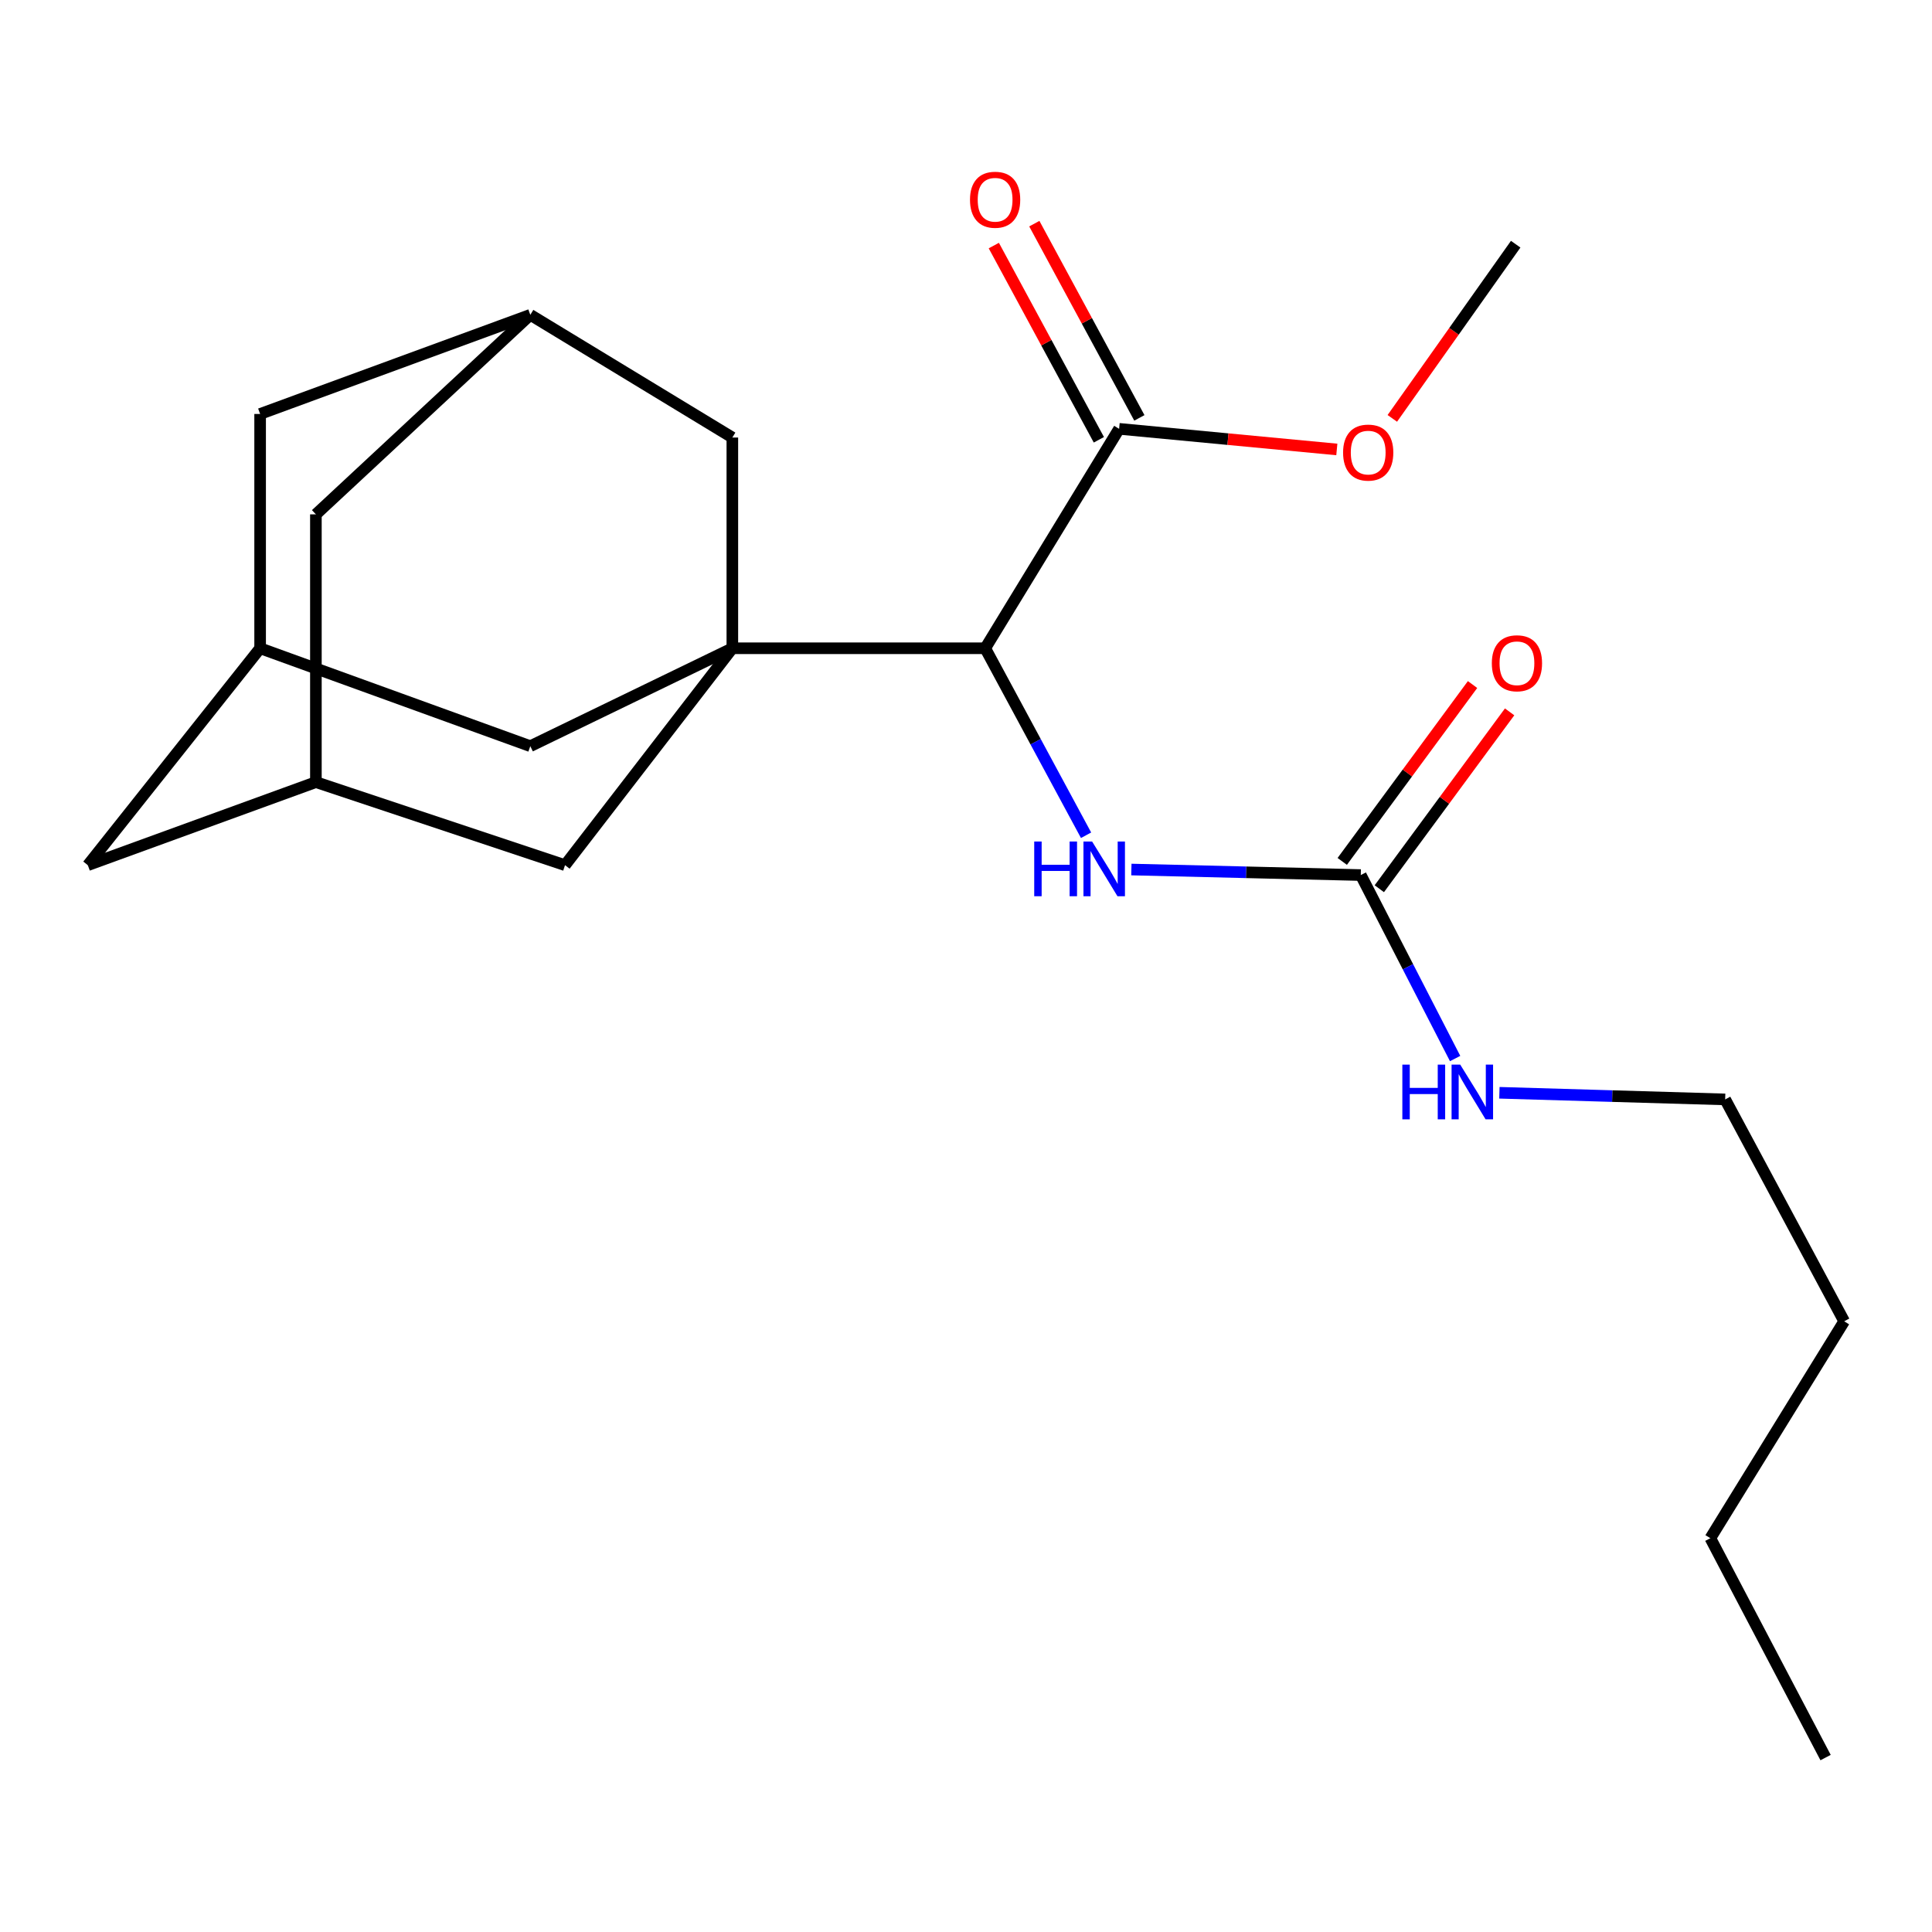 <?xml version='1.0' encoding='iso-8859-1'?>
<svg version='1.1' baseProfile='full'
              xmlns='http://www.w3.org/2000/svg'
                      xmlns:rdkit='http://www.rdkit.org/xml'
                      xmlns:xlink='http://www.w3.org/1999/xlink'
                  xml:space='preserve'
width='1000px' height='1000px' viewBox='0 0 1000 1000'>
<!-- END OF HEADER -->
<rect style='opacity:1.0;fill:#FFFFFF;stroke:none' width='1000' height='1000' x='0' y='0'> </rect>
<path class='bond-0' d='M 379.061,335.541 L 509.945,335.541' style='fill:none;fill-rule:evenodd;stroke:#000000;stroke-width:6px;stroke-linecap:butt;stroke-linejoin:miter;stroke-opacity:1' />
<path class='bond-4' d='M 379.061,335.541 L 274.488,386.219' style='fill:none;fill-rule:evenodd;stroke:#000000;stroke-width:6px;stroke-linecap:butt;stroke-linejoin:miter;stroke-opacity:1' />
<path class='bond-5' d='M 379.061,335.541 L 292.458,447.807' style='fill:none;fill-rule:evenodd;stroke:#000000;stroke-width:6px;stroke-linecap:butt;stroke-linejoin:miter;stroke-opacity:1' />
<path class='bond-6' d='M 379.061,335.541 L 379.061,226.467' style='fill:none;fill-rule:evenodd;stroke:#000000;stroke-width:6px;stroke-linecap:butt;stroke-linejoin:miter;stroke-opacity:1' />
<path class='bond-2' d='M 509.945,335.541 L 536.046,383.933' style='fill:none;fill-rule:evenodd;stroke:#000000;stroke-width:6px;stroke-linecap:butt;stroke-linejoin:miter;stroke-opacity:1' />
<path class='bond-2' d='M 536.046,383.933 L 562.146,432.324' style='fill:none;fill-rule:evenodd;stroke:#0000FF;stroke-width:6px;stroke-linecap:butt;stroke-linejoin:miter;stroke-opacity:1' />
<path class='bond-3' d='M 509.945,335.541 L 579.253,221.965' style='fill:none;fill-rule:evenodd;stroke:#000000;stroke-width:6px;stroke-linecap:butt;stroke-linejoin:miter;stroke-opacity:1' />
<path class='bond-1' d='M 704.338,452.932 L 644.966,451.499' style='fill:none;fill-rule:evenodd;stroke:#000000;stroke-width:6px;stroke-linecap:butt;stroke-linejoin:miter;stroke-opacity:1' />
<path class='bond-1' d='M 644.966,451.499 L 585.594,450.067' style='fill:none;fill-rule:evenodd;stroke:#0000FF;stroke-width:6px;stroke-linecap:butt;stroke-linejoin:miter;stroke-opacity:1' />
<path class='bond-10' d='M 713.932,460.001 L 747.655,414.229' style='fill:none;fill-rule:evenodd;stroke:#000000;stroke-width:6px;stroke-linecap:butt;stroke-linejoin:miter;stroke-opacity:1' />
<path class='bond-10' d='M 747.655,414.229 L 781.377,368.458' style='fill:none;fill-rule:evenodd;stroke:#FF0000;stroke-width:6px;stroke-linecap:butt;stroke-linejoin:miter;stroke-opacity:1' />
<path class='bond-10' d='M 694.743,445.863 L 728.465,400.091' style='fill:none;fill-rule:evenodd;stroke:#000000;stroke-width:6px;stroke-linecap:butt;stroke-linejoin:miter;stroke-opacity:1' />
<path class='bond-10' d='M 728.465,400.091 L 762.187,354.319' style='fill:none;fill-rule:evenodd;stroke:#FF0000;stroke-width:6px;stroke-linecap:butt;stroke-linejoin:miter;stroke-opacity:1' />
<path class='bond-15' d='M 704.338,452.932 L 728.753,500.413' style='fill:none;fill-rule:evenodd;stroke:#000000;stroke-width:6px;stroke-linecap:butt;stroke-linejoin:miter;stroke-opacity:1' />
<path class='bond-15' d='M 728.753,500.413 L 753.168,547.895' style='fill:none;fill-rule:evenodd;stroke:#0000FF;stroke-width:6px;stroke-linecap:butt;stroke-linejoin:miter;stroke-opacity:1' />
<path class='bond-11' d='M 589.736,216.295 L 562.548,166.03' style='fill:none;fill-rule:evenodd;stroke:#000000;stroke-width:6px;stroke-linecap:butt;stroke-linejoin:miter;stroke-opacity:1' />
<path class='bond-11' d='M 562.548,166.03 L 535.36,115.766' style='fill:none;fill-rule:evenodd;stroke:#FF0000;stroke-width:6px;stroke-linecap:butt;stroke-linejoin:miter;stroke-opacity:1' />
<path class='bond-11' d='M 568.771,227.635 L 541.583,177.37' style='fill:none;fill-rule:evenodd;stroke:#000000;stroke-width:6px;stroke-linecap:butt;stroke-linejoin:miter;stroke-opacity:1' />
<path class='bond-11' d='M 541.583,177.37 L 514.395,127.106' style='fill:none;fill-rule:evenodd;stroke:#FF0000;stroke-width:6px;stroke-linecap:butt;stroke-linejoin:miter;stroke-opacity:1' />
<path class='bond-16' d='M 579.253,221.965 L 635.597,227.3' style='fill:none;fill-rule:evenodd;stroke:#000000;stroke-width:6px;stroke-linecap:butt;stroke-linejoin:miter;stroke-opacity:1' />
<path class='bond-16' d='M 635.597,227.3 L 691.94,232.636' style='fill:none;fill-rule:evenodd;stroke:#FF0000;stroke-width:6px;stroke-linecap:butt;stroke-linejoin:miter;stroke-opacity:1' />
<path class='bond-8' d='M 274.488,386.219 L 134.64,335.541' style='fill:none;fill-rule:evenodd;stroke:#000000;stroke-width:6px;stroke-linecap:butt;stroke-linejoin:miter;stroke-opacity:1' />
<path class='bond-7' d='M 292.458,447.807 L 163.507,404.824' style='fill:none;fill-rule:evenodd;stroke:#000000;stroke-width:6px;stroke-linecap:butt;stroke-linejoin:miter;stroke-opacity:1' />
<path class='bond-9' d='M 379.061,226.467 L 274.488,162.958' style='fill:none;fill-rule:evenodd;stroke:#000000;stroke-width:6px;stroke-linecap:butt;stroke-linejoin:miter;stroke-opacity:1' />
<path class='bond-12' d='M 163.507,404.824 L 45.455,447.807' style='fill:none;fill-rule:evenodd;stroke:#000000;stroke-width:6px;stroke-linecap:butt;stroke-linejoin:miter;stroke-opacity:1' />
<path class='bond-23' d='M 163.507,404.824 L 163.507,266.233' style='fill:none;fill-rule:evenodd;stroke:#000000;stroke-width:6px;stroke-linecap:butt;stroke-linejoin:miter;stroke-opacity:1' />
<path class='bond-22' d='M 134.64,335.541 L 134.64,214.271' style='fill:none;fill-rule:evenodd;stroke:#000000;stroke-width:6px;stroke-linecap:butt;stroke-linejoin:miter;stroke-opacity:1' />
<path class='bond-24' d='M 134.64,335.541 L 45.455,447.807' style='fill:none;fill-rule:evenodd;stroke:#000000;stroke-width:6px;stroke-linecap:butt;stroke-linejoin:miter;stroke-opacity:1' />
<path class='bond-13' d='M 274.488,162.958 L 163.507,266.233' style='fill:none;fill-rule:evenodd;stroke:#000000;stroke-width:6px;stroke-linecap:butt;stroke-linejoin:miter;stroke-opacity:1' />
<path class='bond-14' d='M 274.488,162.958 L 134.64,214.271' style='fill:none;fill-rule:evenodd;stroke:#000000;stroke-width:6px;stroke-linecap:butt;stroke-linejoin:miter;stroke-opacity:1' />
<path class='bond-17' d='M 776.086,565.622 L 834.515,567.337' style='fill:none;fill-rule:evenodd;stroke:#0000FF;stroke-width:6px;stroke-linecap:butt;stroke-linejoin:miter;stroke-opacity:1' />
<path class='bond-17' d='M 834.515,567.337 L 892.944,569.051' style='fill:none;fill-rule:evenodd;stroke:#000000;stroke-width:6px;stroke-linecap:butt;stroke-linejoin:miter;stroke-opacity:1' />
<path class='bond-18' d='M 720.66,216.552 L 752.589,171.474' style='fill:none;fill-rule:evenodd;stroke:#FF0000;stroke-width:6px;stroke-linecap:butt;stroke-linejoin:miter;stroke-opacity:1' />
<path class='bond-18' d='M 752.589,171.474 L 784.518,126.397' style='fill:none;fill-rule:evenodd;stroke:#000000;stroke-width:6px;stroke-linecap:butt;stroke-linejoin:miter;stroke-opacity:1' />
<path class='bond-19' d='M 892.944,569.051 L 954.545,683.899' style='fill:none;fill-rule:evenodd;stroke:#000000;stroke-width:6px;stroke-linecap:butt;stroke-linejoin:miter;stroke-opacity:1' />
<path class='bond-20' d='M 954.545,683.899 L 885.276,796.165' style='fill:none;fill-rule:evenodd;stroke:#000000;stroke-width:6px;stroke-linecap:butt;stroke-linejoin:miter;stroke-opacity:1' />
<path class='bond-21' d='M 885.276,796.165 L 944.919,909.715' style='fill:none;fill-rule:evenodd;stroke:#000000;stroke-width:6px;stroke-linecap:butt;stroke-linejoin:miter;stroke-opacity:1' />
<path  class='atom-3' d='M 535.313 435.567
L 539.153 435.567
L 539.153 447.607
L 553.633 447.607
L 553.633 435.567
L 557.473 435.567
L 557.473 463.887
L 553.633 463.887
L 553.633 450.807
L 539.153 450.807
L 539.153 463.887
L 535.313 463.887
L 535.313 435.567
' fill='#0000FF'/>
<path  class='atom-3' d='M 565.273 435.567
L 574.553 450.567
Q 575.473 452.047, 576.953 454.727
Q 578.433 457.407, 578.513 457.567
L 578.513 435.567
L 582.273 435.567
L 582.273 463.887
L 578.393 463.887
L 568.433 447.487
Q 567.273 445.567, 566.033 443.367
Q 564.833 441.167, 564.473 440.487
L 564.473 463.887
L 560.793 463.887
L 560.793 435.567
L 565.273 435.567
' fill='#0000FF'/>
<path  class='atom-11' d='M 772.167 343.302
Q 772.167 336.502, 775.527 332.702
Q 778.887 328.902, 785.167 328.902
Q 791.447 328.902, 794.807 332.702
Q 798.167 336.502, 798.167 343.302
Q 798.167 350.182, 794.767 354.102
Q 791.367 357.982, 785.167 357.982
Q 778.927 357.982, 775.527 354.102
Q 772.167 350.222, 772.167 343.302
M 785.167 354.782
Q 789.487 354.782, 791.807 351.902
Q 794.167 348.982, 794.167 343.302
Q 794.167 337.742, 791.807 334.942
Q 789.487 332.102, 785.167 332.102
Q 780.847 332.102, 778.487 334.902
Q 776.167 337.702, 776.167 343.302
Q 776.167 349.022, 778.487 351.902
Q 780.847 354.782, 785.167 354.782
' fill='#FF0000'/>
<path  class='atom-12' d='M 502.069 103.383
Q 502.069 96.583, 505.429 92.783
Q 508.789 88.983, 515.069 88.983
Q 521.349 88.983, 524.709 92.783
Q 528.069 96.583, 528.069 103.383
Q 528.069 110.263, 524.669 114.183
Q 521.269 118.063, 515.069 118.063
Q 508.829 118.063, 505.429 114.183
Q 502.069 110.303, 502.069 103.383
M 515.069 114.863
Q 519.389 114.863, 521.709 111.983
Q 524.069 109.063, 524.069 103.383
Q 524.069 97.823, 521.709 95.023
Q 519.389 92.183, 515.069 92.183
Q 510.749 92.183, 508.389 94.983
Q 506.069 97.783, 506.069 103.383
Q 506.069 109.103, 508.389 111.983
Q 510.749 114.863, 515.069 114.863
' fill='#FF0000'/>
<path  class='atom-16' d='M 725.853 551.051
L 729.693 551.051
L 729.693 563.091
L 744.173 563.091
L 744.173 551.051
L 748.013 551.051
L 748.013 579.371
L 744.173 579.371
L 744.173 566.291
L 729.693 566.291
L 729.693 579.371
L 725.853 579.371
L 725.853 551.051
' fill='#0000FF'/>
<path  class='atom-16' d='M 755.813 551.051
L 765.093 566.051
Q 766.013 567.531, 767.493 570.211
Q 768.973 572.891, 769.053 573.051
L 769.053 551.051
L 772.813 551.051
L 772.813 579.371
L 768.933 579.371
L 758.973 562.971
Q 757.813 561.051, 756.573 558.851
Q 755.373 556.651, 755.013 555.971
L 755.013 579.371
L 751.333 579.371
L 751.333 551.051
L 755.813 551.051
' fill='#0000FF'/>
<path  class='atom-17' d='M 695.178 234.254
Q 695.178 227.454, 698.538 223.654
Q 701.898 219.854, 708.178 219.854
Q 714.458 219.854, 717.818 223.654
Q 721.178 227.454, 721.178 234.254
Q 721.178 241.134, 717.778 245.054
Q 714.378 248.934, 708.178 248.934
Q 701.938 248.934, 698.538 245.054
Q 695.178 241.174, 695.178 234.254
M 708.178 245.734
Q 712.498 245.734, 714.818 242.854
Q 717.178 239.934, 717.178 234.254
Q 717.178 228.694, 714.818 225.894
Q 712.498 223.054, 708.178 223.054
Q 703.858 223.054, 701.498 225.854
Q 699.178 228.654, 699.178 234.254
Q 699.178 239.974, 701.498 242.854
Q 703.858 245.734, 708.178 245.734
' fill='#FF0000'/>
</svg>
